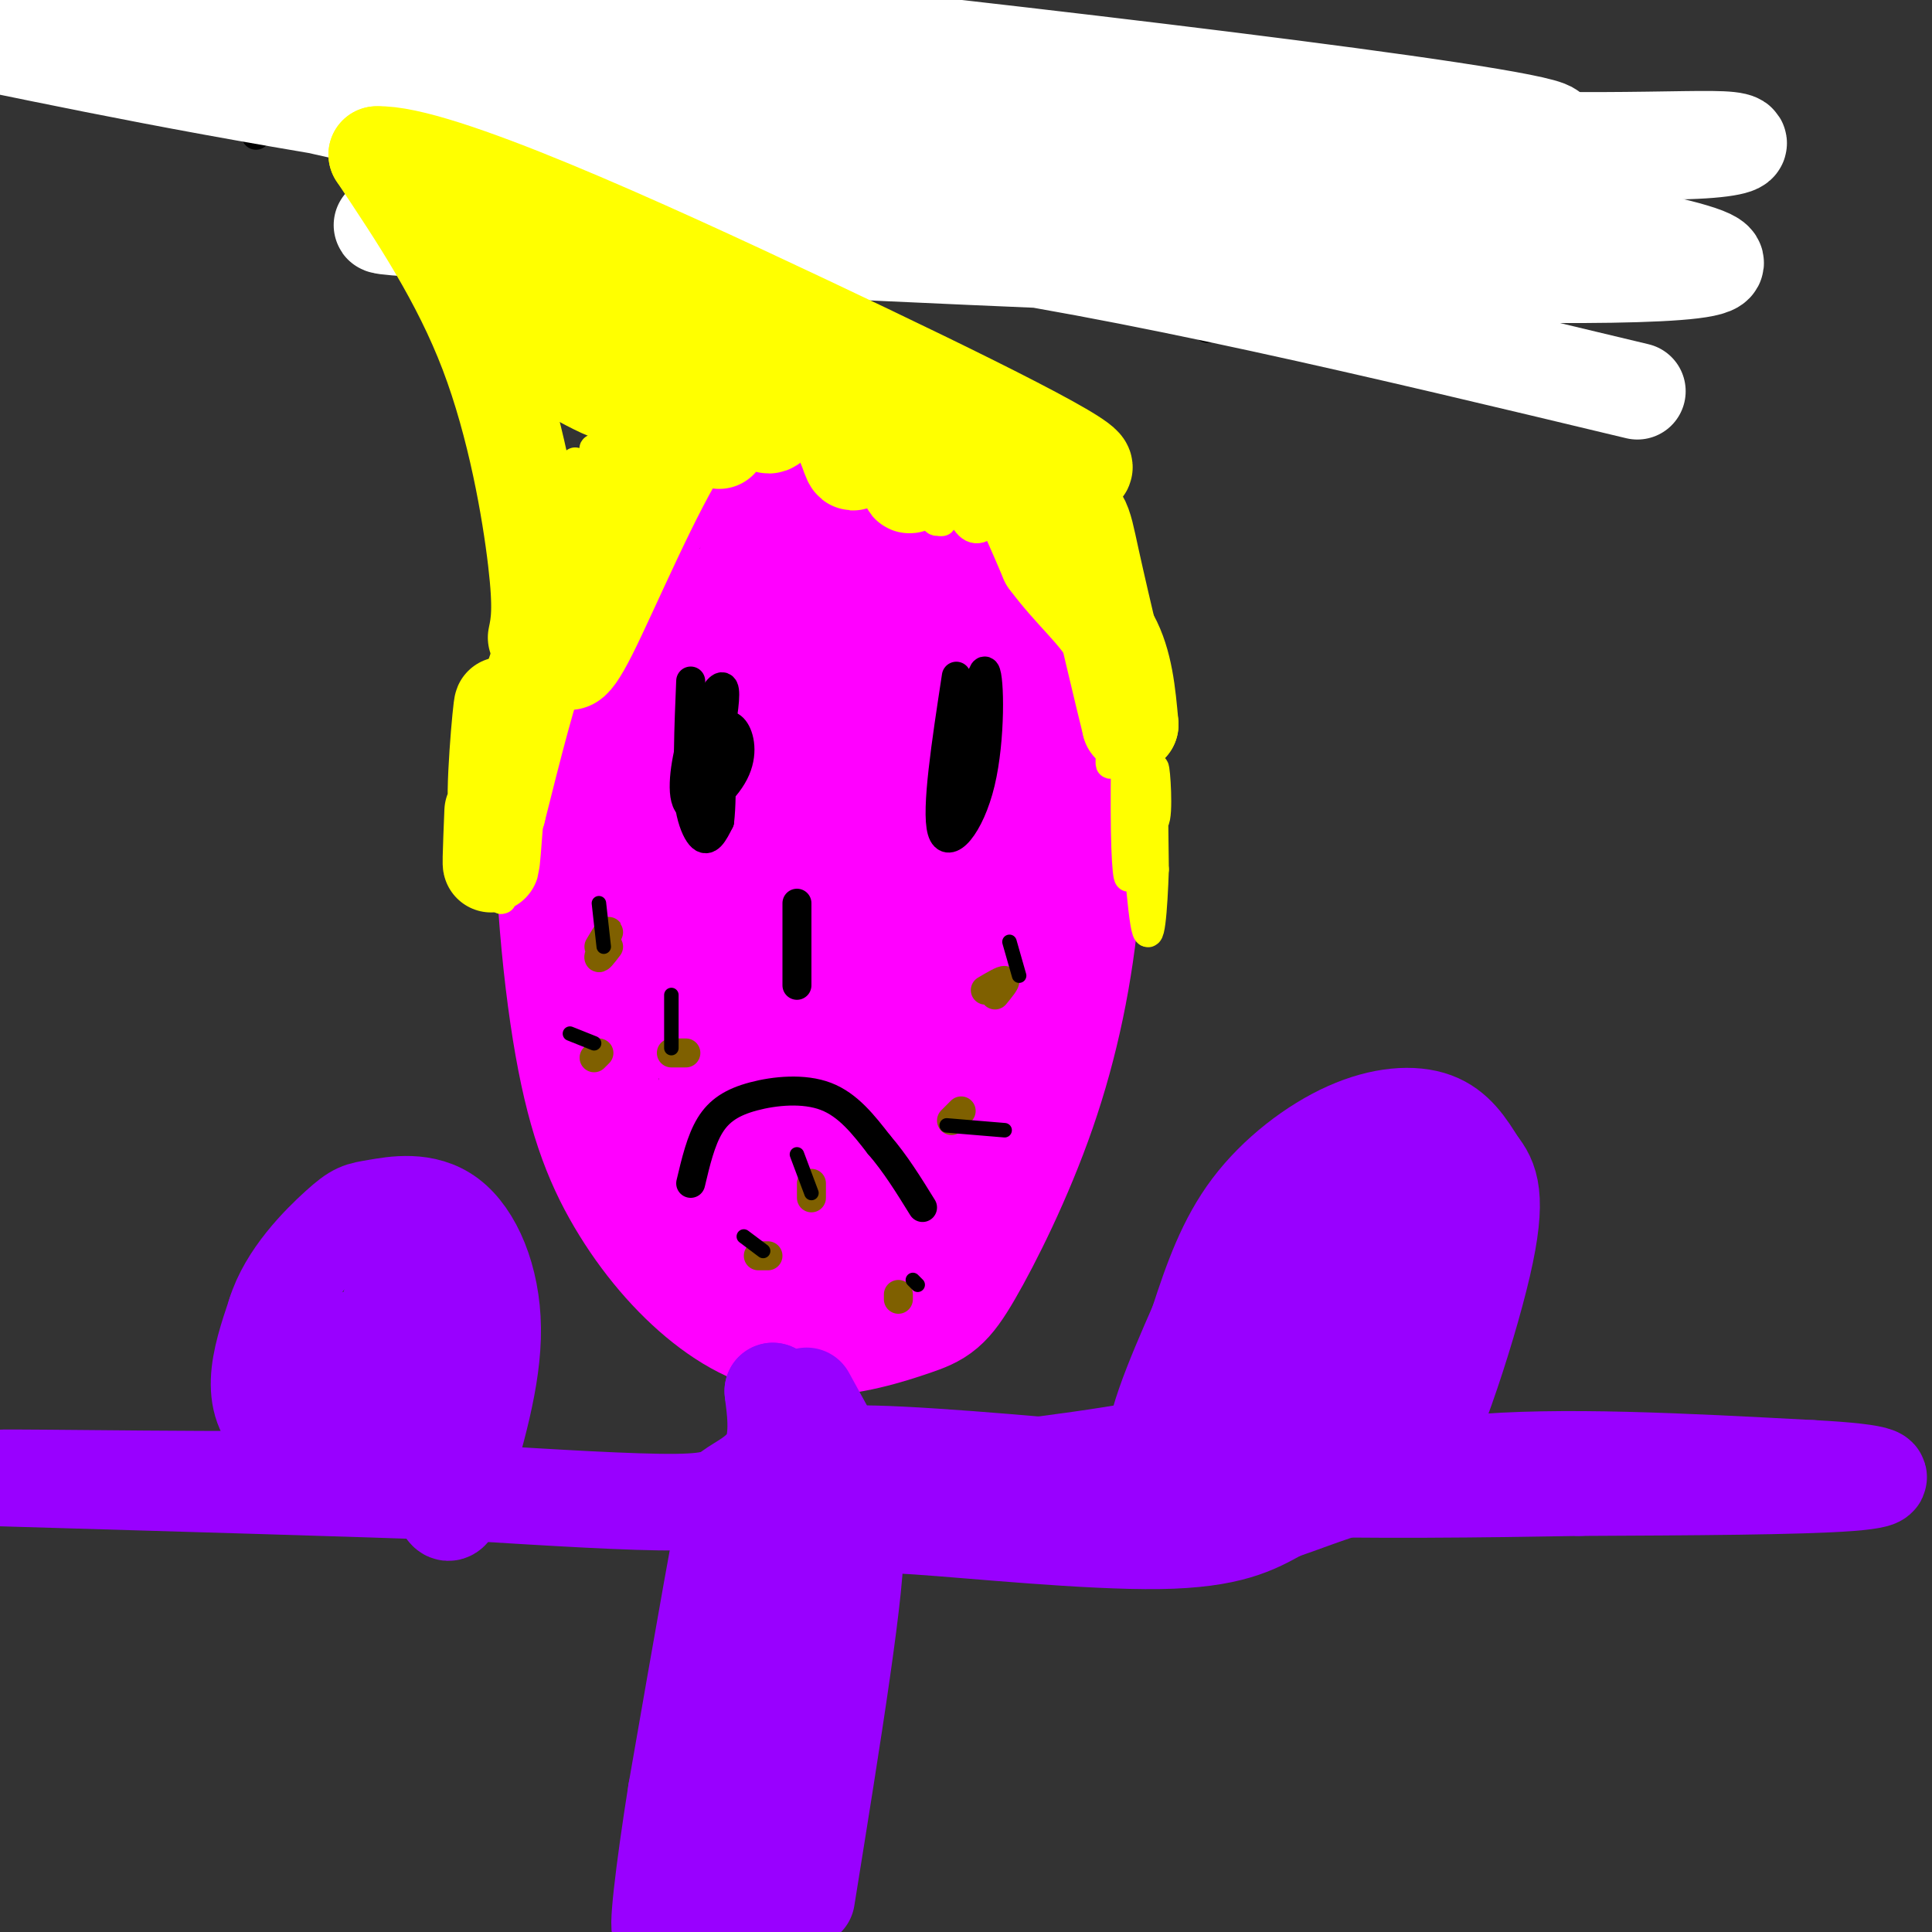 <svg viewBox='0 0 400 400' version='1.1' xmlns='http://www.w3.org/2000/svg' xmlns:xlink='http://www.w3.org/1999/xlink'><rect x="0" y="0" width="400" height="400" fill="#333333" stroke="none"/><g fill='none' stroke='#ff00ff' stroke-width='28' stroke-linecap='round' stroke-linejoin='round'><path d='M176,84c-7.057,-0.557 -14.114,-1.115 -21,2c-6.886,3.115 -13.600,9.901 -18,15c-4.400,5.099 -6.486,8.510 -10,16c-3.514,7.490 -8.455,19.059 -10,37c-1.545,17.941 0.305,42.255 3,59c2.695,16.745 6.235,25.921 11,34c4.765,8.079 10.757,15.062 17,20c6.243,4.938 12.738,7.831 20,8c7.262,0.169 15.290,-2.384 20,-4c4.710,-1.616 6.102,-2.293 10,-9c3.898,-6.707 10.301,-19.444 15,-33c4.699,-13.556 7.692,-27.933 9,-43c1.308,-15.067 0.929,-30.826 0,-41c-0.929,-10.174 -2.408,-14.764 -9,-23c-6.592,-8.236 -18.296,-20.118 -30,-32'/><path d='M183,90c-6.260,-5.985 -6.909,-4.946 -10,8c-3.091,12.946 -8.625,37.799 -11,57c-2.375,19.201 -1.590,32.749 0,43c1.590,10.251 3.984,17.205 6,23c2.016,5.795 3.653,10.430 7,9c3.347,-1.430 8.403,-8.925 12,-20c3.597,-11.075 5.735,-25.730 7,-33c1.265,-7.270 1.658,-7.154 -1,-20c-2.658,-12.846 -8.367,-38.652 -13,-43c-4.633,-4.348 -8.190,12.762 -13,31c-4.810,18.238 -10.872,37.602 -14,54c-3.128,16.398 -3.322,29.828 -1,40c2.322,10.172 7.161,17.086 12,24'/><path d='M164,263c5.438,-2.604 13.035,-21.115 21,-51c7.965,-29.885 16.300,-71.144 14,-69c-2.300,2.144 -15.235,47.693 -22,77c-6.765,29.307 -7.362,42.374 -2,24c5.362,-18.374 16.681,-68.187 28,-118'/><path d='M203,126c1.089,-10.270 -10.187,23.053 -17,46c-6.813,22.947 -9.162,35.516 -12,47c-2.838,11.484 -6.167,21.884 -1,20c5.167,-1.884 18.828,-16.051 29,-34c10.172,-17.949 16.854,-39.678 16,-35c-0.854,4.678 -9.244,35.765 -15,53c-5.756,17.235 -8.878,20.617 -12,24'/><path d='M191,247c-2.036,-15.981 -1.127,-67.933 -4,-67c-2.873,0.933 -9.530,54.753 -15,65c-5.470,10.247 -9.755,-23.078 -13,-46c-3.245,-22.922 -5.451,-35.441 -4,-52c1.451,-16.559 6.557,-37.160 5,-34c-1.557,3.160 -9.779,30.080 -18,57'/><path d='M142,170c-3.692,20.470 -3.922,43.146 -3,39c0.922,-4.146 2.997,-35.115 6,-54c3.003,-18.885 6.933,-25.685 7,-28c0.067,-2.315 -3.728,-0.145 -8,7c-4.272,7.145 -9.021,19.266 -12,26c-2.979,6.734 -4.187,8.082 -5,15c-0.813,6.918 -1.232,19.405 -1,22c0.232,2.595 1.116,-4.703 2,-12'/><path d='M128,185c0.500,-6.000 0.750,-15.000 1,-24'/></g>
<g fill='none' stroke='#000000' stroke-width='6' stroke-linecap='round' stroke-linejoin='round'><path d='M143,141c-0.405,9.762 -0.810,19.524 0,24c0.810,4.476 2.833,3.667 4,-2c1.167,-5.667 1.476,-16.190 1,-18c-0.476,-1.810 -1.738,5.095 -3,12'/><path d='M145,157c-0.886,6.021 -1.602,15.075 0,11c1.602,-4.075 5.522,-21.278 5,-25c-0.522,-3.722 -5.487,6.036 -7,14c-1.513,7.964 0.425,14.132 2,16c1.575,1.868 2.788,-0.566 4,-3'/><path d='M149,170c0.658,-5.580 0.301,-18.029 -1,-22c-1.301,-3.971 -3.548,0.535 -5,6c-1.452,5.465 -2.111,11.887 0,13c2.111,1.113 6.991,-3.085 9,-7c2.009,-3.915 1.145,-7.547 0,-9c-1.145,-1.453 -2.573,-0.726 -4,0'/><path d='M148,151c-1.167,2.167 -2.083,7.583 -3,13'/><path d='M198,140c-2.119,13.851 -4.238,27.702 -3,32c1.238,4.298 5.833,-0.958 8,-10c2.167,-9.042 1.905,-21.869 1,-23c-0.905,-1.131 -2.452,9.435 -4,20'/><path d='M200,159c-0.643,6.048 -0.250,11.167 0,6c0.250,-5.167 0.357,-20.619 0,-22c-0.357,-1.381 -1.179,11.310 -2,24'/><path d='M143,245c1.054,-4.452 2.107,-8.905 4,-12c1.893,-3.095 4.625,-4.833 9,-6c4.375,-1.167 10.393,-1.762 15,0c4.607,1.762 7.804,5.881 11,10'/><path d='M182,237c3.333,3.833 6.167,8.417 9,13'/><path d='M165,187c0.000,0.000 0.000,17.000 0,17'/></g>
<g fill='none' stroke='#ffff00' stroke-width='6' stroke-linecap='round' stroke-linejoin='round'><path d='M104,109c1.678,-1.100 3.356,-2.201 3,8c-0.356,10.201 -2.745,31.703 -1,28c1.745,-3.703 7.624,-32.612 6,-30c-1.624,2.612 -10.750,36.746 -13,47c-2.250,10.254 2.375,-3.373 7,-17'/><path d='M106,145c2.149,-5.630 4.021,-11.206 6,-14c1.979,-2.794 4.065,-2.805 2,5c-2.065,7.805 -8.283,23.426 -11,33c-2.717,9.574 -1.935,13.102 0,6c1.935,-7.102 5.021,-24.835 5,-21c-0.021,3.835 -3.149,29.239 -4,32c-0.851,2.761 0.574,-17.119 2,-37'/><path d='M106,149c1.647,-13.490 4.765,-28.714 6,-25c1.235,3.714 0.589,26.367 1,24c0.411,-2.367 1.880,-29.753 1,-34c-0.880,-4.247 -4.109,14.644 -5,18c-0.891,3.356 0.554,-8.822 2,-21'/><path d='M111,111c0.297,-5.595 0.038,-9.082 0,-3c-0.038,6.082 0.144,21.733 2,18c1.856,-3.733 5.384,-26.851 6,-30c0.616,-3.149 -1.681,13.672 -1,16c0.681,2.328 4.341,-9.836 8,-22'/><path d='M126,90c0.833,3.333 -1.083,22.667 -2,23c-0.917,0.333 -0.833,-18.333 -1,-20c-0.167,-1.667 -0.583,13.667 -1,29'/><path d='M122,122c1.359,-0.311 5.256,-15.589 7,-19c1.744,-3.411 1.333,5.044 2,8c0.667,2.956 2.410,0.411 4,-5c1.590,-5.411 3.026,-13.689 3,-14c-0.026,-0.311 -1.513,7.344 -3,15'/><path d='M135,107c-0.761,5.427 -1.163,11.496 -1,7c0.163,-4.496 0.890,-19.557 -2,-16c-2.890,3.557 -9.397,25.730 -11,30c-1.603,4.270 1.699,-9.365 5,-23'/><path d='M126,105c-0.048,2.333 -2.667,19.667 -2,18c0.667,-1.667 4.619,-22.333 6,-29c1.381,-6.667 0.190,0.667 -1,8'/><path d='M192,81c-0.993,8.144 -1.985,16.289 -3,20c-1.015,3.711 -2.051,2.989 -1,-3c1.051,-5.989 4.189,-17.244 5,-15c0.811,2.244 -0.705,17.989 0,23c0.705,5.011 3.630,-0.711 5,-5c1.370,-4.289 1.185,-7.144 1,-10'/><path d='M199,91c-0.833,3.226 -3.417,16.292 -4,17c-0.583,0.708 0.833,-10.940 2,-13c1.167,-2.060 2.083,5.470 3,13'/><path d='M200,108c1.565,2.423 3.977,1.981 6,-2c2.023,-3.981 3.656,-11.500 4,-9c0.344,2.500 -0.600,15.019 0,16c0.600,0.981 2.743,-9.577 4,-13c1.257,-3.423 1.629,0.288 2,4'/><path d='M216,104c1.480,3.547 4.180,10.415 6,14c1.820,3.585 2.759,3.888 3,0c0.241,-3.888 -0.217,-11.968 1,-7c1.217,4.968 4.108,22.984 7,41'/><path d='M233,152c2.440,11.321 5.042,19.125 6,18c0.958,-1.125 0.274,-11.179 0,-11c-0.274,0.179 -0.137,10.589 0,21'/><path d='M239,180c-0.266,7.978 -0.931,17.423 -2,11c-1.069,-6.423 -2.540,-28.713 -3,-32c-0.460,-3.287 0.093,12.428 0,19c-0.093,6.572 -0.833,4.000 -1,-6c-0.167,-10.000 0.238,-27.429 0,-33c-0.238,-5.571 -1.119,0.714 -2,7'/><path d='M231,146c-0.726,4.940 -1.542,13.792 -1,12c0.542,-1.792 2.440,-14.226 2,-23c-0.440,-8.774 -3.220,-13.887 -6,-19'/></g>
<g fill='none' stroke='#000000' stroke-width='6' stroke-linecap='round' stroke-linejoin='round'><path d='M67,5c-2.333,1.083 -4.667,2.167 -7,6c-2.333,3.833 -4.667,10.417 -7,17'/><path d='M71,9c1.583,11.250 3.167,22.500 6,23c2.833,0.500 6.917,-9.750 11,-20'/><path d='M88,12c2.022,-4.667 1.578,-6.333 2,-3c0.422,3.333 1.711,11.667 3,20'/><path d='M114,9c0.000,0.000 -11.000,29.000 -11,29'/><path d='M114,12c0.000,0.000 2.000,27.000 2,27'/><path d='M107,29c0.000,0.000 11.000,1.000 11,1'/><path d='M136,14c0.000,15.022 0.000,30.044 0,31c0.000,0.956 0.000,-12.156 1,-20c1.000,-7.844 3.000,-10.422 5,-13'/><path d='M142,12c1.048,-2.997 1.167,-3.989 2,-5c0.833,-1.011 2.378,-2.041 4,2c1.622,4.041 3.321,13.155 2,17c-1.321,3.845 -5.660,2.423 -10,1'/><path d='M140,27c-1.556,2.022 -0.444,6.578 2,10c2.444,3.422 6.222,5.711 10,8'/><path d='M170,13c0.000,0.000 0.000,35.000 0,35'/><path d='M161,27c0.000,0.000 22.000,1.000 22,1'/><path d='M207,22c0.000,0.000 -13.000,27.000 -13,27'/><path d='M193,21c0.000,0.000 9.000,13.000 9,13'/><path d='M226,29c0.000,0.000 -10.000,26.000 -10,26'/><path d='M228,31c2.089,10.333 4.178,20.667 5,26c0.822,5.333 0.378,5.667 3,0c2.622,-5.667 8.311,-17.333 14,-29'/><path d='M278,31c-9.667,8.917 -19.333,17.833 -24,24c-4.667,6.167 -4.333,9.583 -4,13'/><path d='M279,33c0.000,0.000 1.000,36.000 1,36'/><path d='M262,54c0.000,0.000 15.000,-2.000 15,-2'/><path d='M317,31c-2.585,0.201 -5.171,0.402 -7,0c-1.829,-0.402 -2.903,-1.407 -1,4c1.903,5.407 6.781,17.225 9,23c2.219,5.775 1.777,5.507 0,7c-1.777,1.493 -4.888,4.746 -8,8'/><path d='M310,73c-1.644,2.178 -1.756,3.622 -4,4c-2.244,0.378 -6.622,-0.311 -11,-1'/></g>
<g fill='none' stroke='#7f6000' stroke-width='6' stroke-linecap='round' stroke-linejoin='round'><path d='M204,205c1.833,-1.083 3.667,-2.167 4,-2c0.333,0.167 -0.833,1.583 -2,3'/><path d='M124,218c0.000,0.000 -1.000,1.000 -1,1'/><path d='M126,196c-1.111,1.467 -2.222,2.933 -2,2c0.222,-0.933 1.778,-4.267 2,-5c0.222,-0.733 -0.889,1.133 -2,3'/><path d='M139,218c0.000,0.000 3.000,0.000 3,0'/><path d='M197,232c0.000,0.000 2.000,-2.000 2,-2'/><path d='M157,260c0.000,0.000 2.000,0.000 2,0'/><path d='M186,269c0.000,0.000 0.000,-1.000 0,-1'/><path d='M168,248c0.000,0.000 0.000,-3.000 0,-3'/></g>
<g fill='none' stroke='#000000' stroke-width='3' stroke-linecap='round' stroke-linejoin='round'><path d='M125,196c0.000,0.000 -1.000,-9.000 -1,-9'/><path d='M123,216c0.000,0.000 -5.000,-2.000 -5,-2'/><path d='M139,217c0.000,0.000 0.000,-11.000 0,-11'/><path d='M211,202c0.000,0.000 -2.000,-7.000 -2,-7'/><path d='M196,233c0.000,0.000 12.000,1.000 12,1'/><path d='M168,247c0.000,0.000 -3.000,-8.000 -3,-8'/><path d='M158,259c0.000,0.000 -4.000,-3.000 -4,-3'/><path d='M189,265c0.000,0.000 1.000,1.000 1,1'/></g>
<g fill='none' stroke='#9900ff' stroke-width='20' stroke-linecap='round' stroke-linejoin='round'><path d='M167,289c5.167,9.393 10.333,18.786 12,23c1.667,4.214 -0.167,3.250 11,4c11.167,0.750 35.333,3.214 50,3c14.667,-0.214 19.833,-3.107 25,-6'/><path d='M265,313c9.400,-3.200 20.400,-8.200 39,-10c18.600,-1.800 44.800,-0.400 71,1'/><path d='M375,304c15.311,0.778 18.089,2.222 8,3c-10.089,0.778 -33.044,0.889 -56,1'/><path d='M327,308c-19.904,0.333 -41.665,0.667 -69,0c-27.335,-0.667 -60.244,-2.333 -76,-4c-15.756,-1.667 -14.359,-3.333 -1,-3c13.359,0.333 38.679,2.667 64,5'/><path d='M245,306c12.369,1.179 11.292,1.625 7,2c-4.292,0.375 -11.798,0.679 -13,-5c-1.202,-5.679 3.899,-17.339 9,-29'/><path d='M248,274c2.930,-9.013 5.754,-17.045 11,-24c5.246,-6.955 12.912,-12.834 20,-16c7.088,-3.166 13.596,-3.619 18,-2c4.404,1.619 6.702,5.309 9,9'/><path d='M306,241c2.524,3.179 4.333,6.625 1,21c-3.333,14.375 -11.810,39.679 -15,41c-3.190,1.321 -1.095,-21.339 1,-44'/><path d='M293,259c2.438,-15.462 8.032,-32.115 2,-20c-6.032,12.115 -23.689,53.000 -31,65c-7.311,12.000 -4.276,-4.885 -1,-18c3.276,-13.115 6.793,-22.462 8,-25c1.207,-2.538 0.103,1.731 -1,6'/><path d='M270,267c-1.807,6.669 -5.825,20.342 -6,26c-0.175,5.658 3.495,3.301 8,-9c4.505,-12.301 9.847,-34.544 8,-31c-1.847,3.544 -10.882,32.877 -13,44c-2.118,11.123 2.681,4.035 6,0c3.319,-4.035 5.160,-5.018 7,-6'/><path d='M280,291c2.187,-2.501 4.153,-5.753 5,-9c0.847,-3.247 0.574,-6.490 -3,-4c-3.574,2.490 -10.450,10.711 -23,16c-12.550,5.289 -30.775,7.644 -49,10'/><path d='M210,304c-16.536,1.500 -33.375,0.250 -41,-1c-7.625,-1.250 -6.036,-2.500 -6,-5c0.036,-2.500 -1.482,-6.250 -3,-10'/><path d='M160,288c-0.033,0.740 1.383,7.590 0,12c-1.383,4.410 -5.565,6.380 -8,8c-2.435,1.620 -3.124,2.892 -12,3c-8.876,0.108 -25.938,-0.946 -43,-2'/><path d='M97,309c-23.333,-0.833 -60.167,-1.917 -97,-3'/><path d='M0,306c1.738,-0.226 54.583,0.708 71,0c16.417,-0.708 -3.595,-3.060 -12,-9c-8.405,-5.940 -5.202,-15.470 -2,-25'/><path d='M57,272c2.349,-7.738 9.221,-14.585 13,-18c3.779,-3.415 4.467,-3.400 8,-4c3.533,-0.600 9.913,-1.815 15,2c5.087,3.815 8.882,12.662 9,23c0.118,10.338 -3.441,22.169 -7,34'/><path d='M95,309c-1.960,6.600 -3.360,6.099 -5,-7c-1.640,-13.099 -3.518,-38.796 -6,-40c-2.482,-1.204 -5.566,22.085 -7,30c-1.434,7.915 -1.217,0.458 -1,-7'/><path d='M76,285c-0.274,-3.393 -0.458,-8.375 -2,-8c-1.542,0.375 -4.440,6.107 -5,9c-0.560,2.893 1.220,2.946 3,3'/><path d='M161,298c-2.844,10.200 -5.689,20.400 -7,36c-1.311,15.600 -1.089,36.600 0,34c1.089,-2.600 3.044,-28.800 5,-55'/><path d='M159,313c-2.518,9.348 -11.314,60.217 -12,75c-0.686,14.783 6.738,-6.520 12,-31c5.262,-24.480 8.360,-52.137 9,-48c0.640,4.137 -1.180,40.069 -3,76'/><path d='M165,385c-1.000,16.167 -2.000,18.583 -3,21'/><path d='M161,401c0.417,-40.917 0.833,-81.833 -1,-81c-1.833,0.833 -5.917,43.417 -10,86'/><path d='M148,400c0.274,-15.855 0.549,-31.710 -1,-30c-1.549,1.710 -4.920,20.984 -7,30c-2.080,9.016 -2.868,7.774 0,-14c2.868,-21.774 9.391,-64.078 10,-70c0.609,-5.922 -4.695,24.539 -10,55'/><path d='M140,371c-2.649,16.618 -4.271,30.663 -3,28c1.271,-2.663 5.433,-22.033 8,-29c2.567,-6.967 3.537,-1.529 6,-2c2.463,-0.471 6.418,-6.849 11,-16c4.582,-9.151 9.791,-21.076 15,-33'/><path d='M177,319c0.833,6.833 -4.583,40.417 -10,74'/></g>
<g fill='none' stroke='#ffffff' stroke-width='20' stroke-linecap='round' stroke-linejoin='round'><path d='M339,81c-52.769,-12.639 -105.538,-25.278 -148,-31c-42.462,-5.722 -74.615,-4.528 -96,-4c-21.385,0.528 -32.000,0.389 40,4c72.000,3.611 226.615,10.972 220,4c-6.615,-6.972 -174.462,-28.278 -263,-41c-88.538,-12.722 -97.769,-16.861 -107,-21'/><path d='M0,4c26.165,7.706 52.329,15.412 85,22c32.671,6.588 71.847,12.059 110,17c38.153,4.941 75.281,9.352 101,11c25.719,1.648 40.028,0.535 45,1c4.972,0.465 0.608,2.510 -44,-2c-44.608,-4.510 -129.459,-15.574 -186,-24c-56.541,-8.426 -84.770,-14.213 -113,-20'/><path d='M33,4c88.322,9.684 176.644,19.368 234,23c57.356,3.632 83.745,1.211 91,2c7.255,0.789 -4.624,4.789 -51,0c-46.376,-4.789 -127.250,-18.368 -177,-25c-49.750,-6.632 -68.375,-6.316 -87,-6'/><path d='M62,3c18.429,5.208 36.857,10.417 98,16c61.143,5.583 165.000,11.542 161,8c-4.000,-3.542 -115.857,-16.583 -177,-23c-61.143,-6.417 -71.571,-6.208 -82,-6'/><path d='M75,0c0.000,0.000 57.000,9.000 57,9'/></g>
<g fill='none' stroke='#ffff00' stroke-width='20' stroke-linecap='round' stroke-linejoin='round'><path d='M134,95c-0.304,5.589 -0.607,11.179 0,6c0.607,-5.179 2.125,-21.125 3,-23c0.875,-1.875 1.107,10.321 3,13c1.893,2.679 5.446,-4.161 9,-11'/><path d='M149,80c1.143,2.119 -0.500,12.916 0,11c0.500,-1.916 3.144,-16.544 5,-17c1.856,-0.456 2.923,13.262 5,14c2.077,0.738 5.165,-11.503 8,-13c2.835,-1.497 5.418,7.752 8,17'/><path d='M175,92c1.543,3.959 1.399,5.355 3,1c1.601,-4.355 4.945,-14.463 7,-14c2.055,0.463 2.819,11.495 3,17c0.181,5.505 -0.220,5.482 2,2c2.220,-3.482 7.063,-10.423 12,-8c4.937,2.423 9.969,14.212 15,26'/><path d='M217,116c5.044,6.800 10.156,10.800 13,16c2.844,5.200 3.422,11.600 4,18'/><path d='M234,150c-1.109,-4.388 -5.883,-24.358 -8,-34c-2.117,-9.642 -1.579,-8.957 -8,-13c-6.421,-4.043 -19.801,-12.815 -31,-17c-11.199,-4.185 -20.218,-3.781 -27,-4c-6.782,-0.219 -11.326,-1.059 -18,9c-6.674,10.059 -15.478,31.017 -20,40c-4.522,8.983 -4.761,5.992 -5,3'/><path d='M117,134c-1.489,-0.511 -2.711,-3.289 -5,2c-2.289,5.289 -5.644,18.644 -9,32'/><path d='M103,168c-1.048,-1.905 0.833,-22.667 1,-22c0.167,0.667 -1.381,22.762 -2,30c-0.619,7.238 -0.310,-0.381 0,-8'/><path d='M111,132c0.600,-2.889 1.200,-5.778 0,-16c-1.200,-10.222 -4.200,-27.778 -10,-43c-5.800,-15.222 -14.400,-28.111 -23,-41'/><path d='M78,32c12.262,-0.524 54.417,18.667 89,35c34.583,16.333 61.595,29.810 57,30c-4.595,0.190 -40.798,-12.905 -77,-26'/><path d='M147,71c-14.987,-5.863 -13.955,-7.520 -21,-11c-7.045,-3.480 -22.166,-8.783 -21,-4c1.166,4.783 18.619,19.652 22,24c3.381,4.348 -7.309,-1.826 -18,-8'/></g>
</svg>